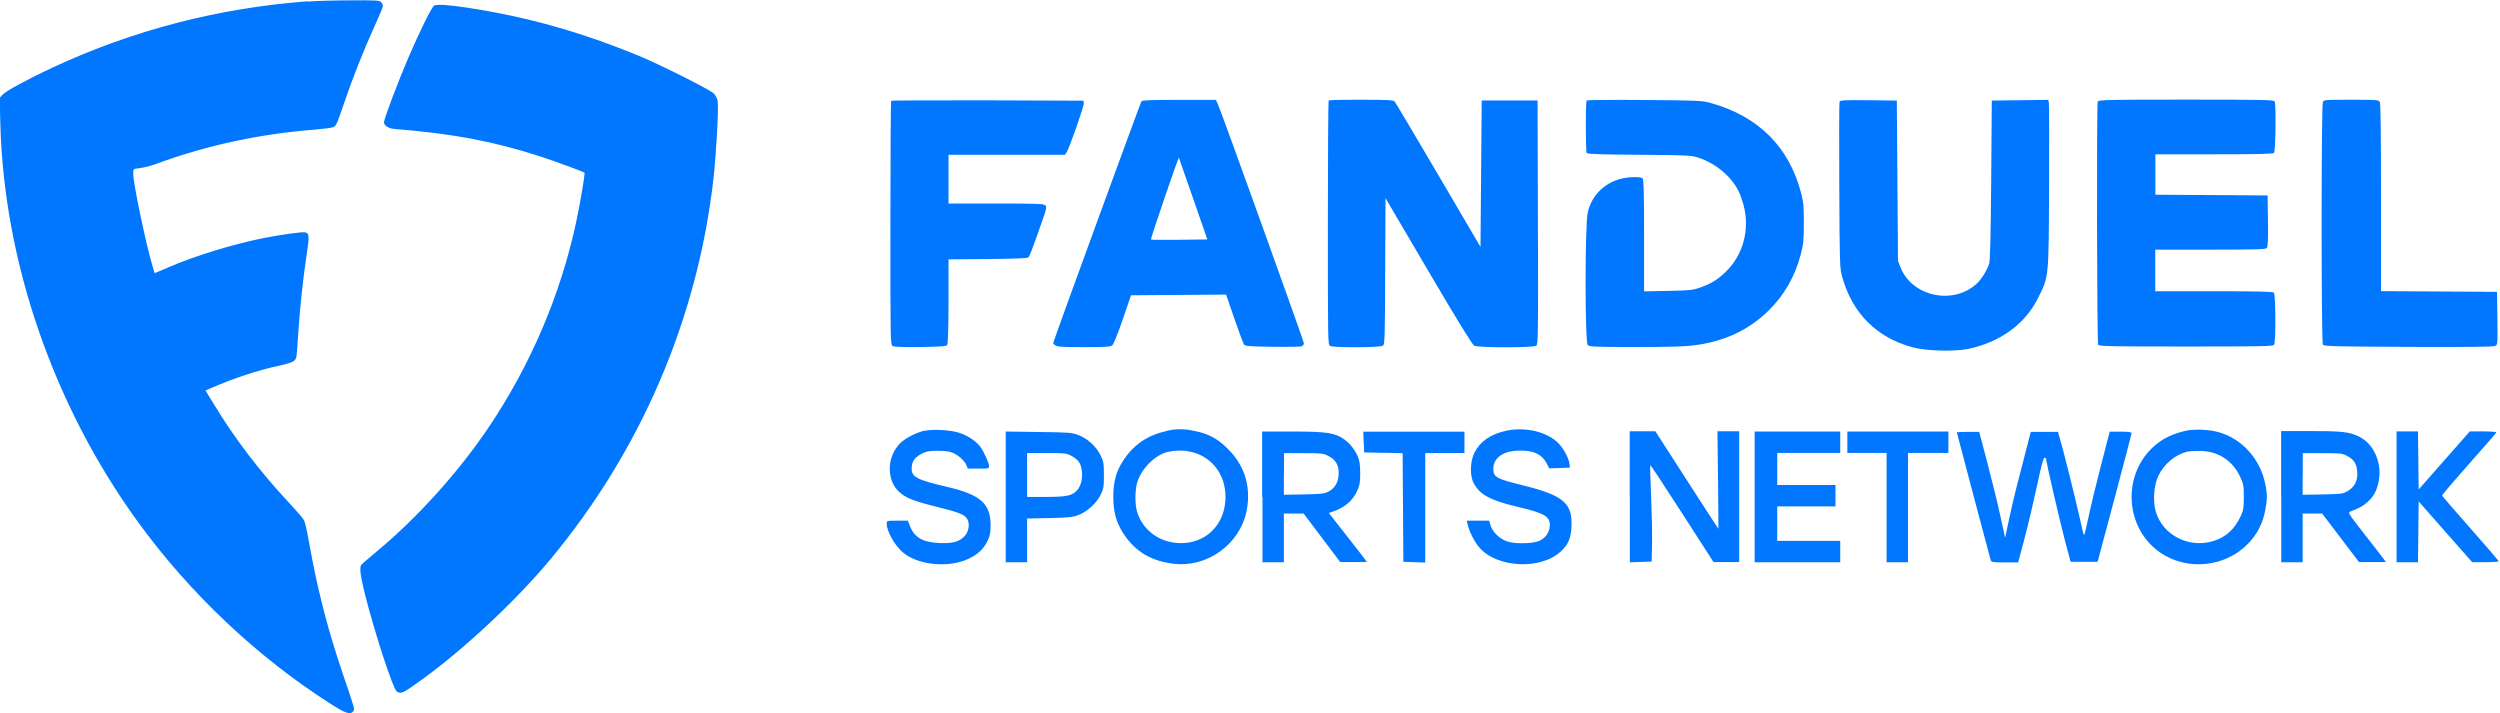 <?xml version="1.0" encoding="UTF-8"?>
<svg id="Layer_1" xmlns="http://www.w3.org/2000/svg" version="1.1" viewBox="0 0 2103 600">
  <!-- Generator: Adobe Illustrator 29.0.0, SVG Export Plug-In . SVG Version: 2.1.0 Build 186)  -->
  <defs>
    <style>
      .st0 {
        fill: #0177ff;
        fill-rule: evenodd;
      }
    </style>
  </defs>
  <path class="st0" d="M258.5,1.1C183.6,6.8,112.1,25.3,44.5,56.7c-20.8,9.7-39.5,19.8-42.4,23l-2.4,2.7.6,22.5c3.2,116,44.9,236.6,115.7,334.1,43.5,60,100.2,113.5,161.5,152.7,13.1,8.4,17.1,9.7,19.5,6.8,1.6-1.9,1.7-1.3-8.4-31-12.9-37.8-21.7-72.1-28.5-110.6-1.6-9.1-3.5-17.8-4.3-19.2-.7-1.4-6.1-7.7-11.9-13.9-25.2-27.1-45.4-53.4-63.4-82.8l-7.6-12.5,4.3-1.9c19.3-8.4,39.5-15.1,56.8-18.8,12.4-2.7,14.8-4,15.4-8.1.3-1.8,1-11.3,1.6-21.2,1.3-19.9,4-45,7.1-65.3,2.2-14.1,2-16.8-1.1-17.7-2.1-.7-18.9,1.6-34.5,4.6-25.7,5.1-57.4,14.7-80.7,24.7l-11.7,5-2-6.6c-5.5-18.6-16-68.8-16-76.7s-.3-1.5,20.5-9.1c41.3-15.1,85.6-24.7,131.5-28.3,7.4-.6,14.7-1.5,16.2-2.1,2.4-.9,3.3-3,8.7-19,7.5-22.1,16.7-45.4,26-65.8,3.9-8.5,7.1-16.2,7.1-17.2s-.7-2.4-1.6-3.3c-1.4-1.4-5-1.6-26.2-1.4-13.6,0-29.6.5-35.7,1M365.2,4.7c-1.8.7-12.7,22.8-21.6,43.6-8.6,20-20.6,51.8-20.6,54.5s3.4,5.3,9.1,5.7c48.9,3.9,83.1,10.4,122.4,23.1,12,3.9,36.4,12.9,37.2,13.7.6.6-3.8,26.6-7.1,41.8-13.1,60.9-38.3,120-73.5,172.3-25.2,37.5-60,76.1-94.1,104.4-6.9,5.7-12.8,10.9-13.2,11.5-1.5,2.3-.6,9.2,3.2,24.6,8,31.8,23.5,79.4,26.7,81.7,2.8,2.1,4.9,1.5,12-3.4,38-25.9,86-70.1,117.4-107.8,76.2-91.8,123.5-202.1,137-319.5,2.4-20.9,4.6-61,3.6-66.1-.4-2-1.9-4.8-3.3-6.2-3.2-3.2-45.4-24.4-62.9-31.6-49.6-20.4-94.8-33-144.8-40.6-15.5-2.3-24.7-2.9-27.5-1.8M749.7,84.7c-.4.4-.7,46.7-.7,103,0,101.9,0,102.3,2,103.4,1.3.7,9.4,1,23.5.8,17.8-.3,21.7-.6,22.4-1.8.5-.9,1-16.3,1-36.7v-35.2l33-.3c22.8-.2,33.3-.6,34.1-1.4,1.2-1.2,2.9-5.6,11-28.6,4.4-12.3,4.7-13.9,3.3-15.2-1.3-1.3-7-1.5-41.5-1.5h-39.9v-41h98l1.4-2.2c2.4-3.8,14.7-39,14.4-41.2l-.3-2.1-80.6-.3c-44.3,0-80.9,0-81.2.4M960.2,85.2c-.8,1-74.2,201.9-74.2,203.2s.7,1.1,1.6,2c1.3,1.3,4.9,1.6,23.8,1.6s22.7-.3,24.1-1.4c1.2-.9,4.6-9.1,8.9-21.8l7-20.4,40-.3,40-.3,6.9,20.1c3.8,11,7.5,20.8,8.1,21.8,1.1,1.5,4.1,1.7,23.5,2,12.3.2,23.3,0,24.6-.3,1.5-.4,2.3-1.3,2.3-2.8s-69-193.7-72.5-201.4l-1.5-3.2h-30.9c-23.5,0-31.1.3-31.9,1.2M1117.7,84.7c-.4.4-.7,46.7-.7,103,0,100.1,0,102.3,1.9,103.3,2.9,1.6,42.2,1.4,44.4-.2,1.6-1.1,1.7-6.3,1.9-62.7l.3-61.4,36.1,61.4c24.6,41.9,36.9,61.8,38.5,62.7,3.4,1.8,49.8,1.8,52.2,0,1.6-1.2,1.7-8.3,1.4-103.8l-.3-102.5h-47l-.5,61.6-.5,61.6-35.5-60.5c-19.5-33.3-36.1-61.1-36.8-61.9-1.1-1.1-6.6-1.4-28.1-1.4s-27.1.3-27.4.7M1334.7,84.6c-1,1-.9,42.6,0,44.1.6.9,12.2,1.3,44.2,1.5,41.5.3,43.8.5,50,2.5,14.6,4.9,27.6,15.8,33.8,28.5,1.7,3.4,3.8,10.1,4.8,14.7,3.8,18.8-1.5,37.9-14.3,51.2-6.9,7.2-13.1,11.3-22.5,14.6-6.7,2.4-8.9,2.6-27.5,3l-20.2.4v-46.9c0-35.2-.3-47.2-1.2-48.1-1.8-1.8-12.9-1.4-19.9.7-13.6,4.2-23.3,14.5-26.3,28-2.4,10.4-2.4,109.1,0,111.5,1.4,1.4,6.3,1.6,38.9,1.6s42-.5,47.7-1.1c26.6-2.7,48.5-12.6,65.9-29.9,12.9-12.8,21.7-28.2,26.6-46.5,2.3-8.8,2.7-12,2.7-26.5s-.3-17.7-2.3-25.5c-10.1-38.9-36-64.6-76.1-75.8-7.1-2-10.4-2.1-55.6-2.5-26.4-.2-48.4,0-48.8.4M1547.4,85.3c-.3.7-.4,32.6-.2,70.8.3,67.4.4,69.6,2.5,77,8.6,30.5,28.8,50.7,58.9,59,11.2,3.1,34.8,3.8,46.5,1.5,27.1-5.5,48.2-20.7,59.2-42.7,9.3-18.6,9-15.7,9.4-93.8.2-37.7,0-69.5-.2-70.8l-.6-2.3-23.7.3-23.7.3-.5,67c-.4,46.5-.9,68-1.7,70.2-2.3,6.5-6.8,13.6-11,17.3-19.9,17.6-53.7,10.2-63.4-13.8l-2.3-5.7-.5-67.5-.5-67.5-23.8-.3c-19.3-.2-23.9,0-24.3,1.1M1764.6,85.6c-1,2.7-.7,202.8.4,204.4.8,1.3,10.2,1.5,74,1.5s73.2-.2,74-1.5c1.5-2.3,1.3-42.3-.2-43.8-.9-.9-13.5-1.2-50.5-1.2h-49.3v-35h46.4c38.2,0,46.6-.2,47.5-1.4.8-1,1.1-7.8.9-22.8l-.3-21.4-47.2-.3-47.2-.3v-34h49.3c37,0,49.6-.3,50.5-1.2,1.3-1.3,1.8-40.1.6-43.2-.5-1.4-8-1.6-74.4-1.6s-73.8.2-74.4,1.6M1954,85.9c-1.4,2.5-1.4,201.9,0,204.1.8,1.3,10.1,1.5,72,1.8,48.9.2,71.7,0,73.1-.8,1.9-1,2-2,1.7-23.3l-.3-22.2-48.8-.3-48.8-.3v-78.6c0-52.2-.3-79.2-1-80.5-1-1.8-2.3-1.9-24-1.9s-23,0-24,1.9M979.6,166.6c-6.5,19-11.7,34.7-11.4,34.9.3.3,11,.3,23.9.2l23.5-.3-11.8-34c-6.5-18.7-11.9-34.3-12.1-34.7-.2-.4-5.6,14.8-12.1,33.8M778.5,362.1c-7.1,1.4-16.5,6.2-21,10.5-11.7,11.3-12.1,31.6-.8,41.5,5.5,4.9,12.5,7.6,31.5,12.3,18.8,4.7,22.9,6.3,25.4,10.1,2.4,3.7,1.4,10.8-2.2,14.5-4.6,4.8-9.9,6.2-21.1,5.8-14.1-.6-21.2-4.7-24.9-14.5l-1.7-4.3h-8.9c-8.8,0-8.9,0-8.9,2.5,0,6.8,7.4,19.5,14.6,25,13.2,10.1,37.7,12.2,53.9,4.7,8.1-3.8,12.8-8.1,16.1-14.8,2.3-4.6,2.7-6.9,2.8-13.7,0-18-8.6-25.6-36.4-32.1-25.4-5.9-30-8.3-30-15.3s3.4-10.1,9-12.9c3.5-1.8,6.1-2.2,12.4-2.2s9.7.5,11.8,1.2c4.8,1.4,11.2,6.8,12.8,10.8l1.3,3h8.9c8.5,0,8.9,0,8.9-2.2s-4.3-12.2-7.6-16.5c-3.5-4.6-10.7-9.3-17.7-11.5-7.3-2.3-21.3-3.1-28.2-1.7M981.5,362.5c-16.2,3.6-27.9,11.5-36.7,25-5.9,9-8.3,17.9-8.3,30.5s2.6,21.7,8.5,30.8c9.8,15,23.1,23.1,42,25.4,28.2,3.5,55.6-16,61.5-43.8,4.2-20.1-1.1-38.3-15.4-52.6-8.8-8.8-16.3-12.9-28.3-15.3-9.1-1.9-15.1-1.9-23.3-.1M1266.4,362.5c-12.5,2.7-21.6,9.1-26.1,18.3-3.7,7.5-4,19.5-.6,25.7,5.3,9.8,13.9,14.4,37.5,20,23,5.4,27.4,8.3,26.4,16.9-.6,4.7-3.1,8.4-7.7,11.1-4.9,2.8-20.7,3.4-27.9,1-6.4-2.1-12.4-7.9-14.1-13.4l-1.2-4.1h-18.8l.7,3.2c1.1,5.6,6.1,15.3,10.1,19.7,15.5,17.2,52.3,18.5,68.8,2.5,5.8-5.6,7.9-10.8,8.4-20.1,1.1-19.8-6.6-26.5-39.9-34.8-23.8-5.9-25.8-7-25.8-14.4s6.2-14.4,20.3-15c13-.6,20.6,2.8,24.7,11l2,3.9,8.7-.3,8.7-.3-.3-3c-.5-4.7-4.9-13-9.3-17.5-9.5-9.7-27.9-14.1-44.5-10.5M1838.5,362.4c-9.6,2.2-16.6,5.3-23,10.1-30.6,22.9-29.7,70.7,1.8,92.4,22.7,15.6,55.1,12.2,74.1-7.9,7.5-8,11.8-16.2,14-27.2,1.9-9.5,2-14.3,0-23.3-4.4-20.9-19.9-37.8-39.6-43.1-8.1-2.2-20.4-2.6-27.4-1M846,417.9v55.1h18v-36.8l18.8-.4c16.5-.4,19.4-.7,24.5-2.6,7.5-3,15-9.8,18.5-16.9,2.6-5.2,2.8-6.7,2.8-16.7s-.3-11.5-2.8-16.6c-3.6-7.3-10.8-14-18.3-16.9-5.6-2.2-7.4-2.4-33.7-2.7l-27.8-.4v55.1M1062,418v55h18v-41h16.6l15.4,20.4,15.4,20.4h11.2c6.2,0,11.2,0,11.2-.2s-7.2-9.5-16-20.7l-16-20.4,3.3-1.1c10.2-3.5,16.6-9,20.5-17.4,2.1-4.5,2.6-7,2.6-14s-.5-10.4-1.2-12.7c-1.9-6.2-7.1-13.3-12.5-16.9-7.8-5.4-15-6.4-43.7-6.4h-25.1v55M1147.2,371.8l.3,8.8,16.2.3,16.2.3.3,45.7.3,45.7,9.2.3,9.2.3v-92.1h33v-18h-85.1l.3,8.8M1371,418v55l9.2-.3,9.2-.3.3-15c.2-8.2-.2-26.4-.8-40.4-.6-13.9-.9-25.5-.7-25.8.2-.2,12.3,18,26.8,40.6l26.4,41h21.6v-110h-18.3l.5,41c.3,22.5.4,41,.3,41s-12.1-18.4-26.6-41l-26.4-41h-21.6v55M1476,418v55h72v-18h-53v-29h49v-18h-49v-27h53v-18h-72v55M1554,372v9h33v92h18v-92h34v-18h-85v9M1646,363.4c0,.4,27.7,104.9,28.6,107.9.5,1.5,1.9,1.8,11.8,1.8h11.3l5.6-21.2c3.1-11.7,7.7-31.5,10.4-44,3.2-15.2,5.2-22.8,6.1-22.8s1.3.3,1.3.6c0,2.3,12,54.5,15.9,68.9l4.8,18h22.7l14.3-53.5c7.8-29.4,14.3-54.1,14.3-54.8s-2.5-1.2-9.2-1.2h-9.2l-7.2,27.8c-4,15.3-8.7,34.8-10.5,43.5s-3.6,15.8-3.9,15.8-2-6.9-3.8-15.2c-2.9-13.5-14.5-59.9-17.2-68.5l-1-3.2h-22.8l-1,3.8c-10.4,39.9-13.6,52.6-16.8,67.5l-3.8,17.8-4.1-18.8c-2.2-10.3-7.2-30.3-10.9-44.5l-6.8-25.8h-9.3c-5.1,0-9.3.2-9.3.4M1919,418v55h18v-41h16.4l15.5,20.4,15.5,20.4h22.6l-2-2.8c-1.1-1.5-8.3-10.9-16.1-20.8-13.3-17-14-18-11.8-18.9,8.1-3.1,10.7-4.6,14.6-8.1,5.2-4.8,7.5-9.1,9.2-17,3.2-15.7-4.1-32.2-17-38.2-7.9-3.7-14.1-4.4-40-4.4h-25v55M2016,418v55h18l.3-25.6.3-25.6,22.5,25.6,22.5,25.5h11.3c7,0,11.2-.3,11-.9-.2-.5-10.9-13-23.8-27.6-12.9-14.6-23.6-27-23.8-27.5s10-12.4,22.5-26.5,23-26,23.1-26.6c.2-.5-4.5-.9-11-.9h-11.3l-21.5,24.4-21.5,24.4-.3-24.4-.3-24.4h-18v55M982.3,380.2c-10.4,2.3-22,13.8-25.6,25.3-2,6.4-2.1,18.6-.2,25,5.1,16.8,21.2,27.5,39.7,26.3,19.5-1.3,33.6-16,34.6-36.3,1.5-27.7-21.1-46.4-48.6-40.3M1839.7,380c-10,2.5-19.5,10.5-24.2,20.5-3.7,7.7-4.6,21.1-2.1,29.7,5.8,20,27.9,31.3,48.5,24.9,10.7-3.3,18.1-10.1,23.3-21.6,1.9-4.2,2.3-6.7,2.3-15.5s-.2-11-3.2-17.2c-6.3-13.3-18.1-21-32.8-21.5-4.4-.1-9.7.2-11.8.7M864,399.5v18.5h16.2c17.9,0,22.3-1.1,26.5-6.4,4.5-5.7,4.8-17.7.6-23.4-1.1-1.5-3.9-3.7-6.3-4.9-4-2.1-5.8-2.2-20.7-2.2h-16.3v18.5M1080,398.6v17.6l16.8-.3c14.6-.3,17.3-.6,20.8-2.4,5.5-2.9,8.5-8.3,8.5-15.5s-2.7-11.5-9-14.6c-4.1-2.1-5.8-2.2-20.7-2.2h-16.3v17.6M1937,398.6v17.6l16.8-.3c15.5-.3,17.1-.5,20.9-2.7,6-3.5,8.7-8.8,8.2-16.2-.5-7.1-2.7-10.5-8.8-13.6-4-2.1-5.8-2.2-20.7-2.2h-16.3v17.6"/>
</svg>